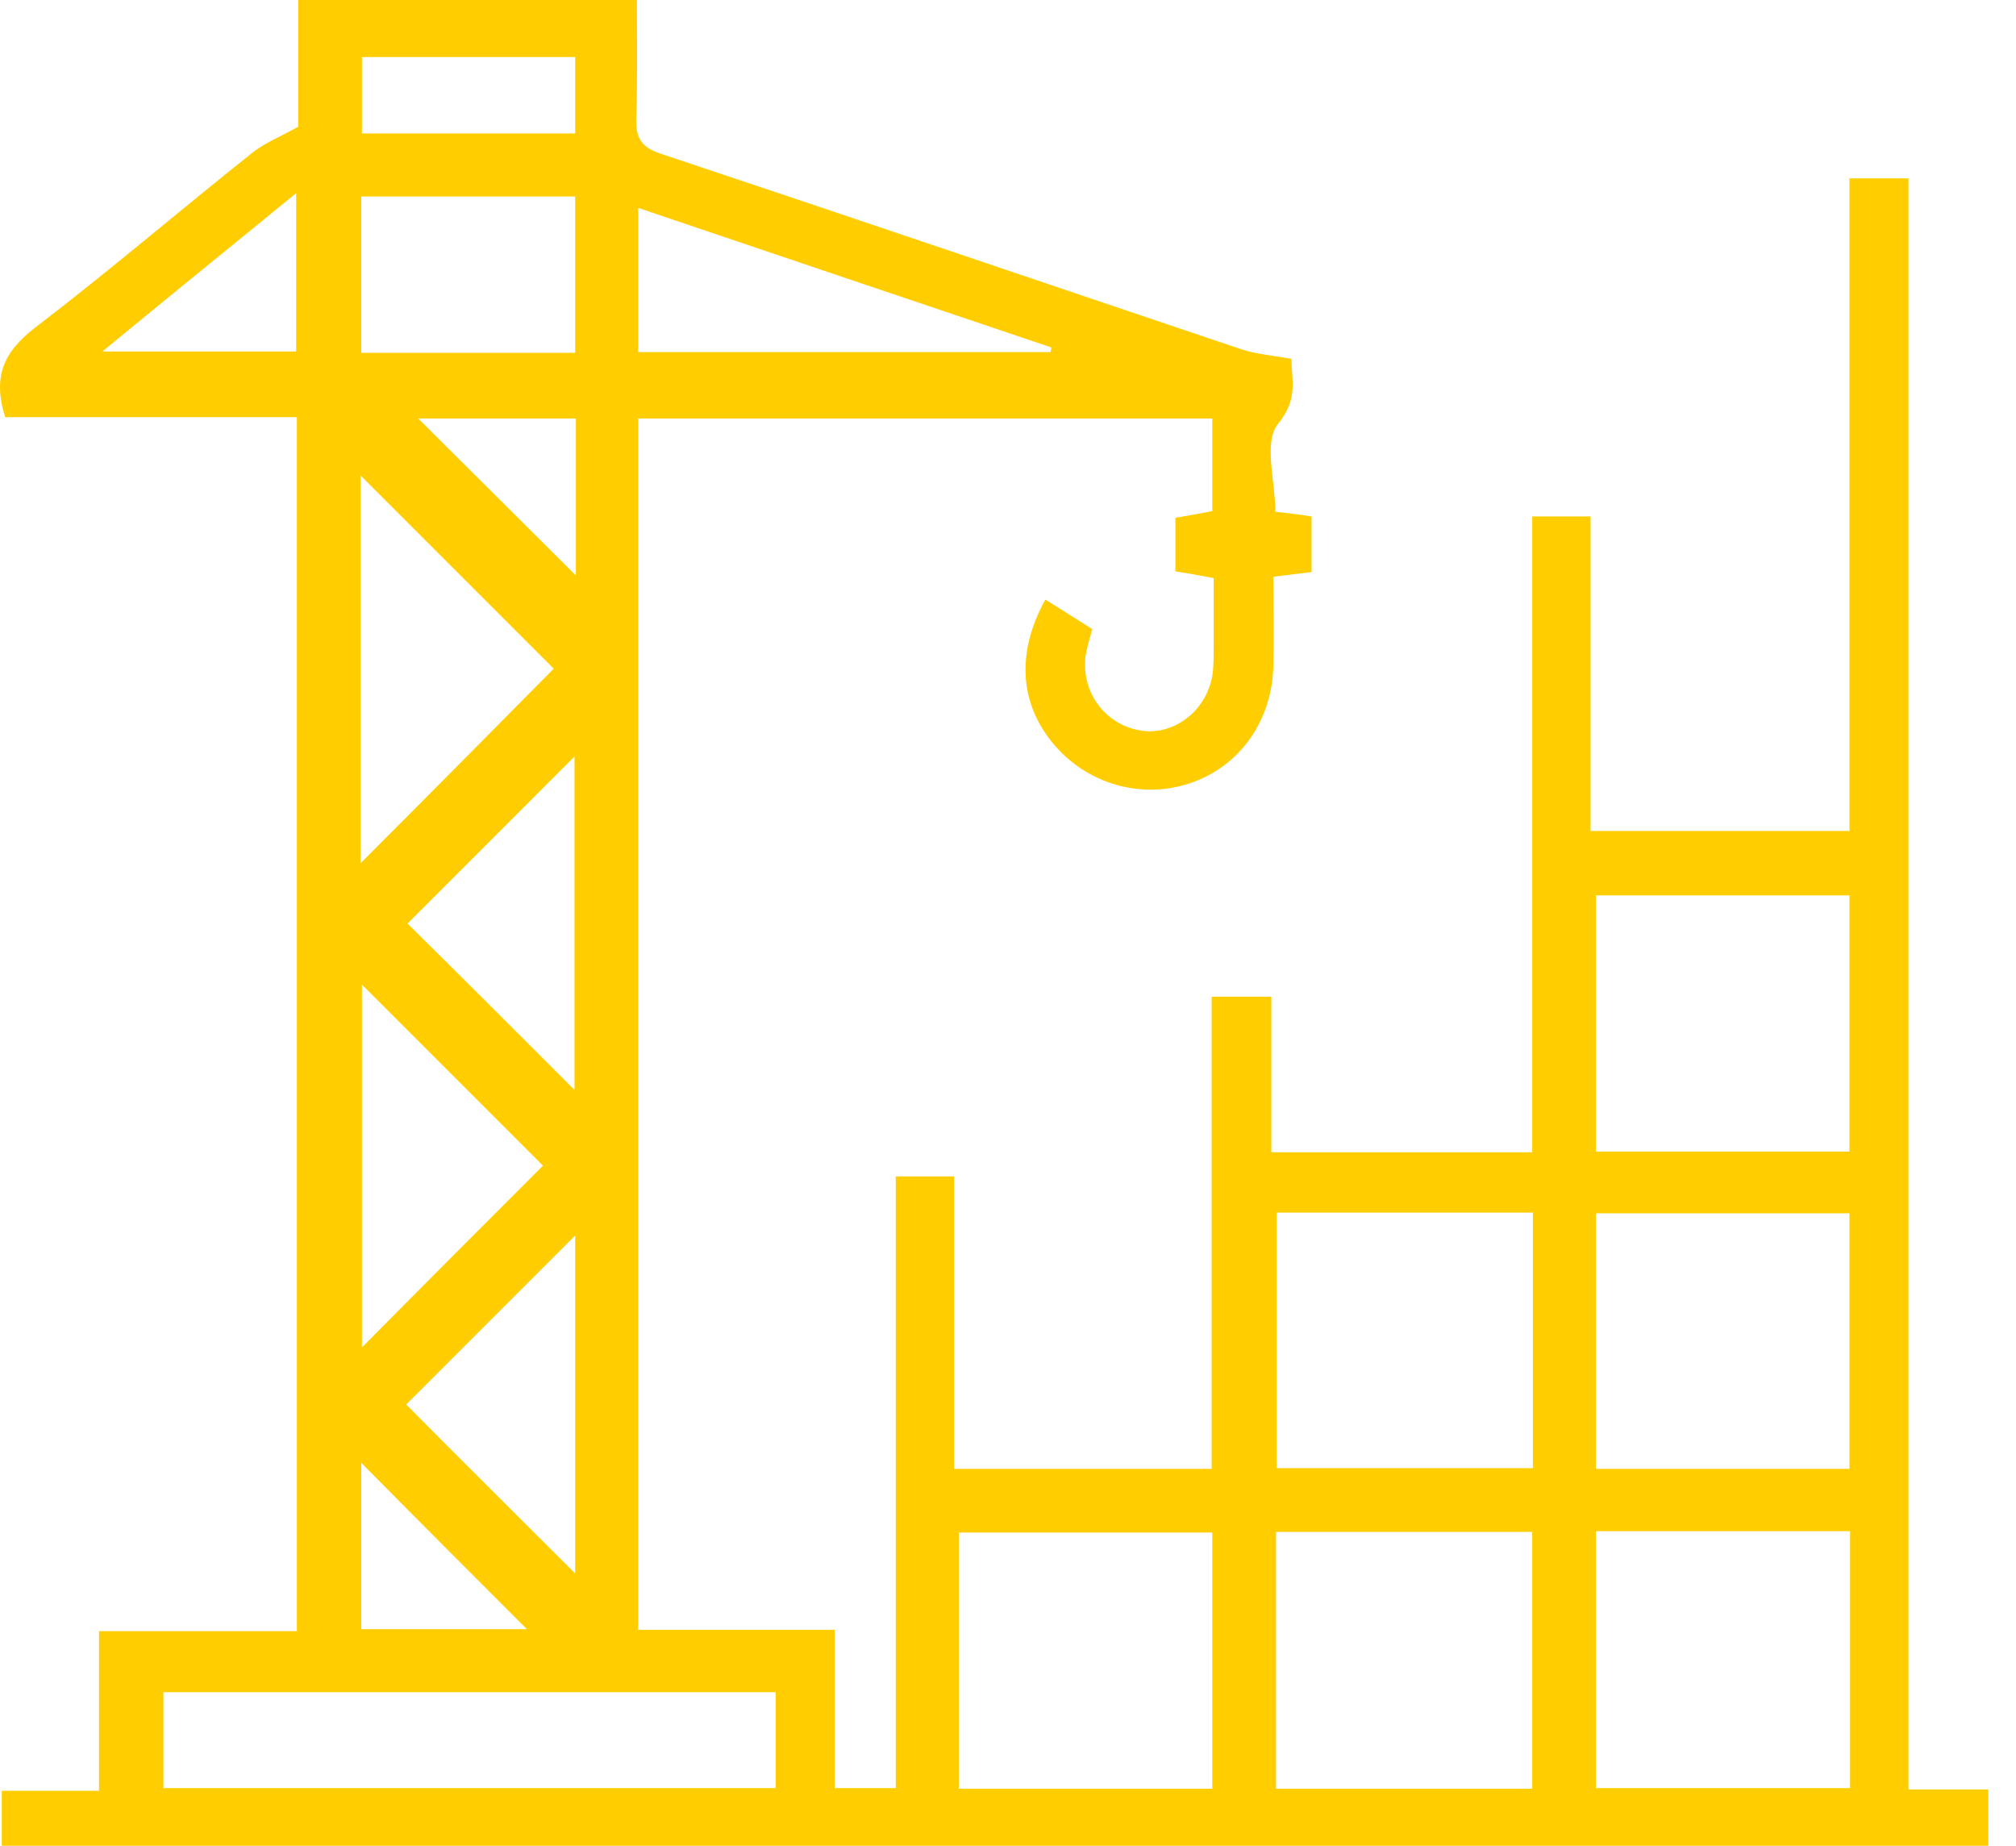 <?xml version="1.0" encoding="UTF-8"?> <svg xmlns="http://www.w3.org/2000/svg" width="71" height="65" viewBox="0 0 71 65" fill="none"><path d="M0.063 65C0.063 64.339 0.063 63.748 0.063 63.063C1.196 63.063 2.283 63.063 3.487 63.063C3.487 61.15 3.487 59.355 3.487 57.442C5.873 57.442 8.14 57.442 10.455 57.442C10.455 43.152 10.455 29.004 10.455 14.691C7.007 14.691 3.582 14.691 0.181 14.691C-0.268 13.25 0.134 12.4 1.22 11.55C3.818 9.566 6.298 7.44 8.849 5.409C9.274 5.055 9.817 4.842 10.502 4.464C10.502 3.141 10.502 1.63 10.502 0C14.518 0 18.415 0 22.43 0C22.43 1.394 22.454 2.763 22.407 4.133C22.383 4.818 22.548 5.173 23.257 5.409C30.059 7.676 36.861 9.991 43.664 12.282C44.207 12.471 44.821 12.518 45.482 12.636C45.482 13.368 45.742 14.03 45.01 14.927C44.49 15.565 44.916 16.959 44.916 18.021C45.341 18.069 45.742 18.116 46.191 18.187C46.191 18.848 46.191 19.486 46.191 20.147C45.789 20.194 45.388 20.242 44.845 20.312C44.845 21.352 44.868 22.415 44.845 23.454C44.797 25.391 43.664 26.997 41.892 27.587C40.192 28.154 38.279 27.611 37.098 26.194C35.917 24.776 35.775 23.005 36.814 21.116C37.357 21.446 37.901 21.8 38.468 22.155C38.373 22.509 38.279 22.793 38.231 23.1C38.066 24.446 39.011 25.627 40.333 25.745C41.514 25.839 42.601 24.871 42.719 23.619C42.743 23.336 42.743 23.076 42.743 22.793C42.743 22.013 42.743 21.234 42.743 20.36C42.27 20.265 41.869 20.194 41.396 20.123C41.396 19.509 41.396 18.895 41.396 18.234C41.821 18.163 42.223 18.092 42.695 17.998C42.695 16.935 42.695 15.872 42.695 14.738C35.964 14.738 29.256 14.738 22.477 14.738C22.477 28.933 22.477 43.105 22.477 57.395C24.745 57.395 27.012 57.395 29.398 57.395C29.398 59.284 29.398 61.079 29.398 62.969C30.154 62.969 30.791 62.969 31.547 62.969C31.547 55.812 31.547 48.656 31.547 41.428C32.256 41.428 32.87 41.428 33.602 41.428C33.602 44.853 33.602 48.254 33.602 51.726C36.672 51.726 39.601 51.726 42.672 51.726C42.672 46.223 42.672 40.696 42.672 35.098C43.404 35.098 44.018 35.098 44.774 35.098C44.774 36.87 44.774 38.688 44.774 40.578C47.892 40.578 50.868 40.578 53.962 40.578C53.962 33.114 53.962 25.698 53.962 18.187C54.694 18.187 55.308 18.187 56.017 18.187C56.017 21.895 56.017 25.556 56.017 29.264C59.087 29.264 62.063 29.264 65.134 29.264C65.134 21.612 65.134 14.006 65.134 6.283C65.842 6.283 66.456 6.283 67.212 6.283C67.212 25.107 67.212 43.979 67.212 63.016C68.228 63.016 69.102 63.016 70.023 63.016C70.023 63.748 70.023 64.339 70.023 65C46.781 65 23.469 65 0.063 65ZM53.962 62.992C53.962 59.875 53.962 56.899 53.962 53.946C50.891 53.946 47.915 53.946 44.939 53.946C44.939 56.993 44.939 59.969 44.939 62.992C47.986 62.992 50.938 62.992 53.962 62.992ZM65.134 40.554C65.134 37.484 65.134 34.508 65.134 31.532C62.087 31.532 59.134 31.532 56.206 31.532C56.206 34.602 56.206 37.554 56.206 40.554C59.229 40.554 62.157 40.554 65.134 40.554ZM44.963 42.703C44.963 45.75 44.963 48.726 44.963 51.702C48.01 51.702 50.986 51.702 53.985 51.702C53.985 48.679 53.985 45.727 53.985 42.703C50.938 42.703 48.01 42.703 44.963 42.703ZM42.695 62.992C42.695 59.922 42.695 56.946 42.695 53.97C39.648 53.97 36.696 53.97 33.767 53.97C33.767 57.04 33.767 59.993 33.767 62.992C36.791 62.992 39.719 62.992 42.695 62.992ZM65.157 53.923C62.11 53.923 59.158 53.923 56.206 53.923C56.206 56.969 56.206 59.969 56.206 62.969C59.252 62.969 62.157 62.969 65.157 62.969C65.157 59.946 65.157 56.969 65.157 53.923ZM65.134 51.726C65.134 48.632 65.134 45.679 65.134 42.727C62.11 42.727 59.181 42.727 56.206 42.727C56.206 45.75 56.206 48.703 56.206 51.726C59.205 51.726 62.134 51.726 65.134 51.726ZM27.319 59.591C20.092 59.591 12.912 59.591 5.755 59.591C5.755 60.772 5.755 61.882 5.755 62.969C12.982 62.969 20.139 62.969 27.319 62.969C27.319 61.811 27.319 60.725 27.319 59.591ZM12.699 30.398C15.108 27.989 17.423 25.65 19.501 23.548C17.258 21.305 14.919 18.966 12.699 16.746C12.699 21.116 12.699 25.745 12.699 30.398ZM12.746 47.451C14.943 45.231 17.139 43.034 19.123 41.05C17.021 38.948 14.825 36.752 12.746 34.673C12.746 38.783 12.746 43.152 12.746 47.451ZM12.723 6.92C12.723 8.81 12.723 10.581 12.723 12.424C15.297 12.424 17.777 12.424 20.257 12.424C20.257 10.558 20.257 8.763 20.257 6.92C17.73 6.92 15.274 6.92 12.723 6.92ZM20.257 55.411C20.257 51.466 20.257 47.451 20.257 43.507C18.25 45.514 16.242 47.522 14.305 49.459C16.218 51.395 18.25 53.403 20.257 55.411ZM22.477 12.4C27.39 12.4 32.185 12.4 37.003 12.4C37.003 12.353 37.027 12.282 37.027 12.235C32.185 10.605 27.366 8.975 22.477 7.322C22.477 9.093 22.477 10.7 22.477 12.4ZM20.233 38.381C20.233 34.366 20.233 30.374 20.233 26.642C18.297 28.579 16.289 30.587 14.352 32.524C16.242 34.389 18.226 36.373 20.233 38.381ZM20.257 2.008C17.706 2.008 15.25 2.008 12.746 2.008C12.746 2.952 12.746 3.826 12.746 4.7C15.297 4.7 17.753 4.7 20.257 4.7C20.257 3.803 20.257 2.952 20.257 2.008ZM3.606 12.377C6.038 12.377 8.235 12.377 10.431 12.377C10.431 10.487 10.431 8.763 10.431 6.802C8.093 8.715 5.897 10.487 3.606 12.377ZM20.281 14.738C18.226 14.738 16.313 14.738 14.73 14.738C16.549 16.557 18.486 18.47 20.281 20.265C20.281 18.612 20.281 16.699 20.281 14.738ZM18.556 57.371C16.62 55.434 14.659 53.474 12.723 51.513C12.723 53.379 12.723 55.34 12.723 57.371C14.754 57.371 16.714 57.371 18.556 57.371Z" fill="#FFCD00"></path></svg> 